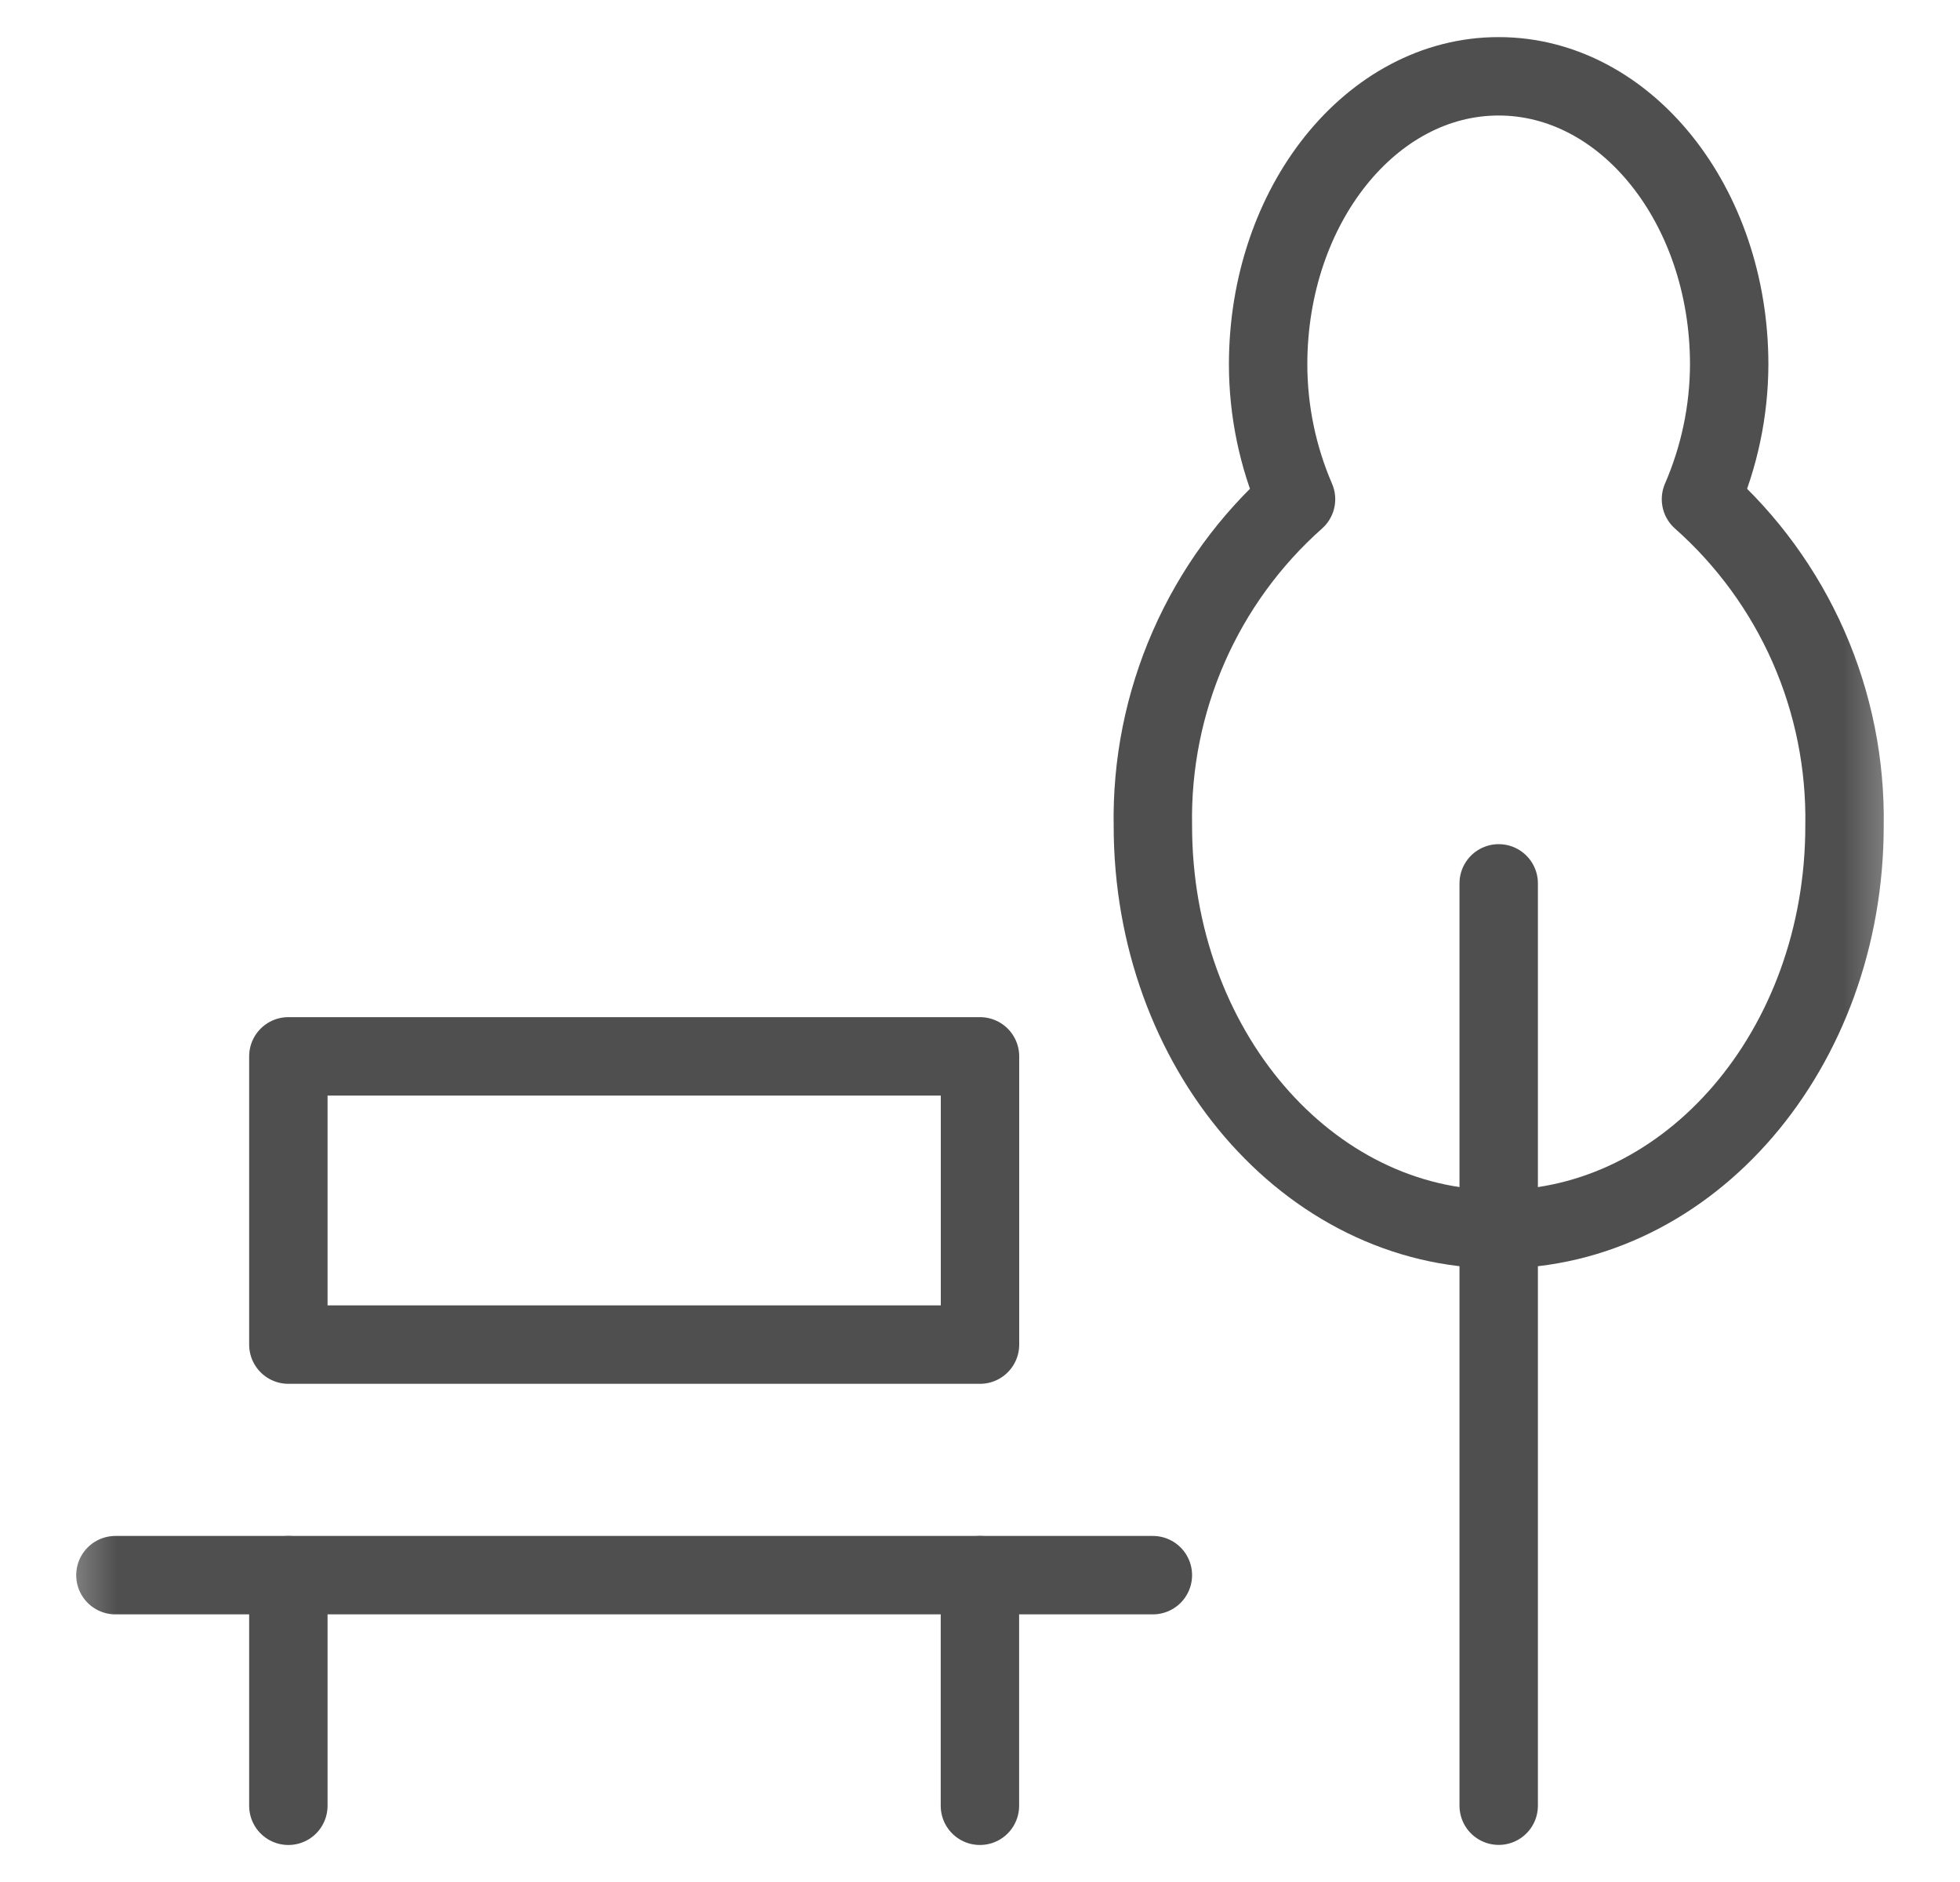<svg width="25" height="24" viewBox="0 0 25 24" fill="none" xmlns="http://www.w3.org/2000/svg"><g clip-path="url(#a)"><mask id="b" style="mask-type:luminance" maskUnits="userSpaceOnUse" x="0" y="0" width="25" height="24"><path d="M24.5 0H0.5V24H24.5V0Z" fill="white"/></mask><g mask="url(#b)"><path d="M1.472 20.087H14.705" stroke="#4F4F4F" stroke-linecap="round" stroke-linejoin="round"/><path d="M3.678 20.087V23.028" stroke="#4F4F4F" stroke-linecap="round" stroke-linejoin="round"/><path d="M12.499 20.087V23.028" stroke="#4F4F4F" stroke-linecap="round" stroke-linejoin="round"/><path d="M19.116 23.027V11.265" stroke="#4F4F4F" stroke-linecap="round" stroke-linejoin="round"/><path d="M12.5 13.471H3.678V17.147H12.5V13.471Z" stroke="#4F4F4F" stroke-linecap="round" stroke-linejoin="round"/><path d="M21.696 6.366C21.931 5.824 22.054 5.24 22.056 4.649C22.056 2.619 20.739 0.973 19.115 0.973C17.491 0.973 16.175 2.619 16.175 4.649C16.176 5.239 16.297 5.824 16.531 6.366C15.944 6.887 15.477 7.529 15.162 8.248C14.847 8.967 14.691 9.745 14.705 10.53C14.705 13.372 16.68 15.676 19.116 15.676C21.552 15.676 23.527 13.376 23.527 10.53C23.54 9.745 23.384 8.966 23.068 8.247C22.752 7.529 22.284 6.887 21.696 6.366Z" stroke="#4F4F4F" stroke-linecap="round" stroke-linejoin="round"/></g></g><defs><clipPath id="a"><rect width="24" height="24" fill="white" transform="translate(0.5)"/></clipPath></defs></svg>